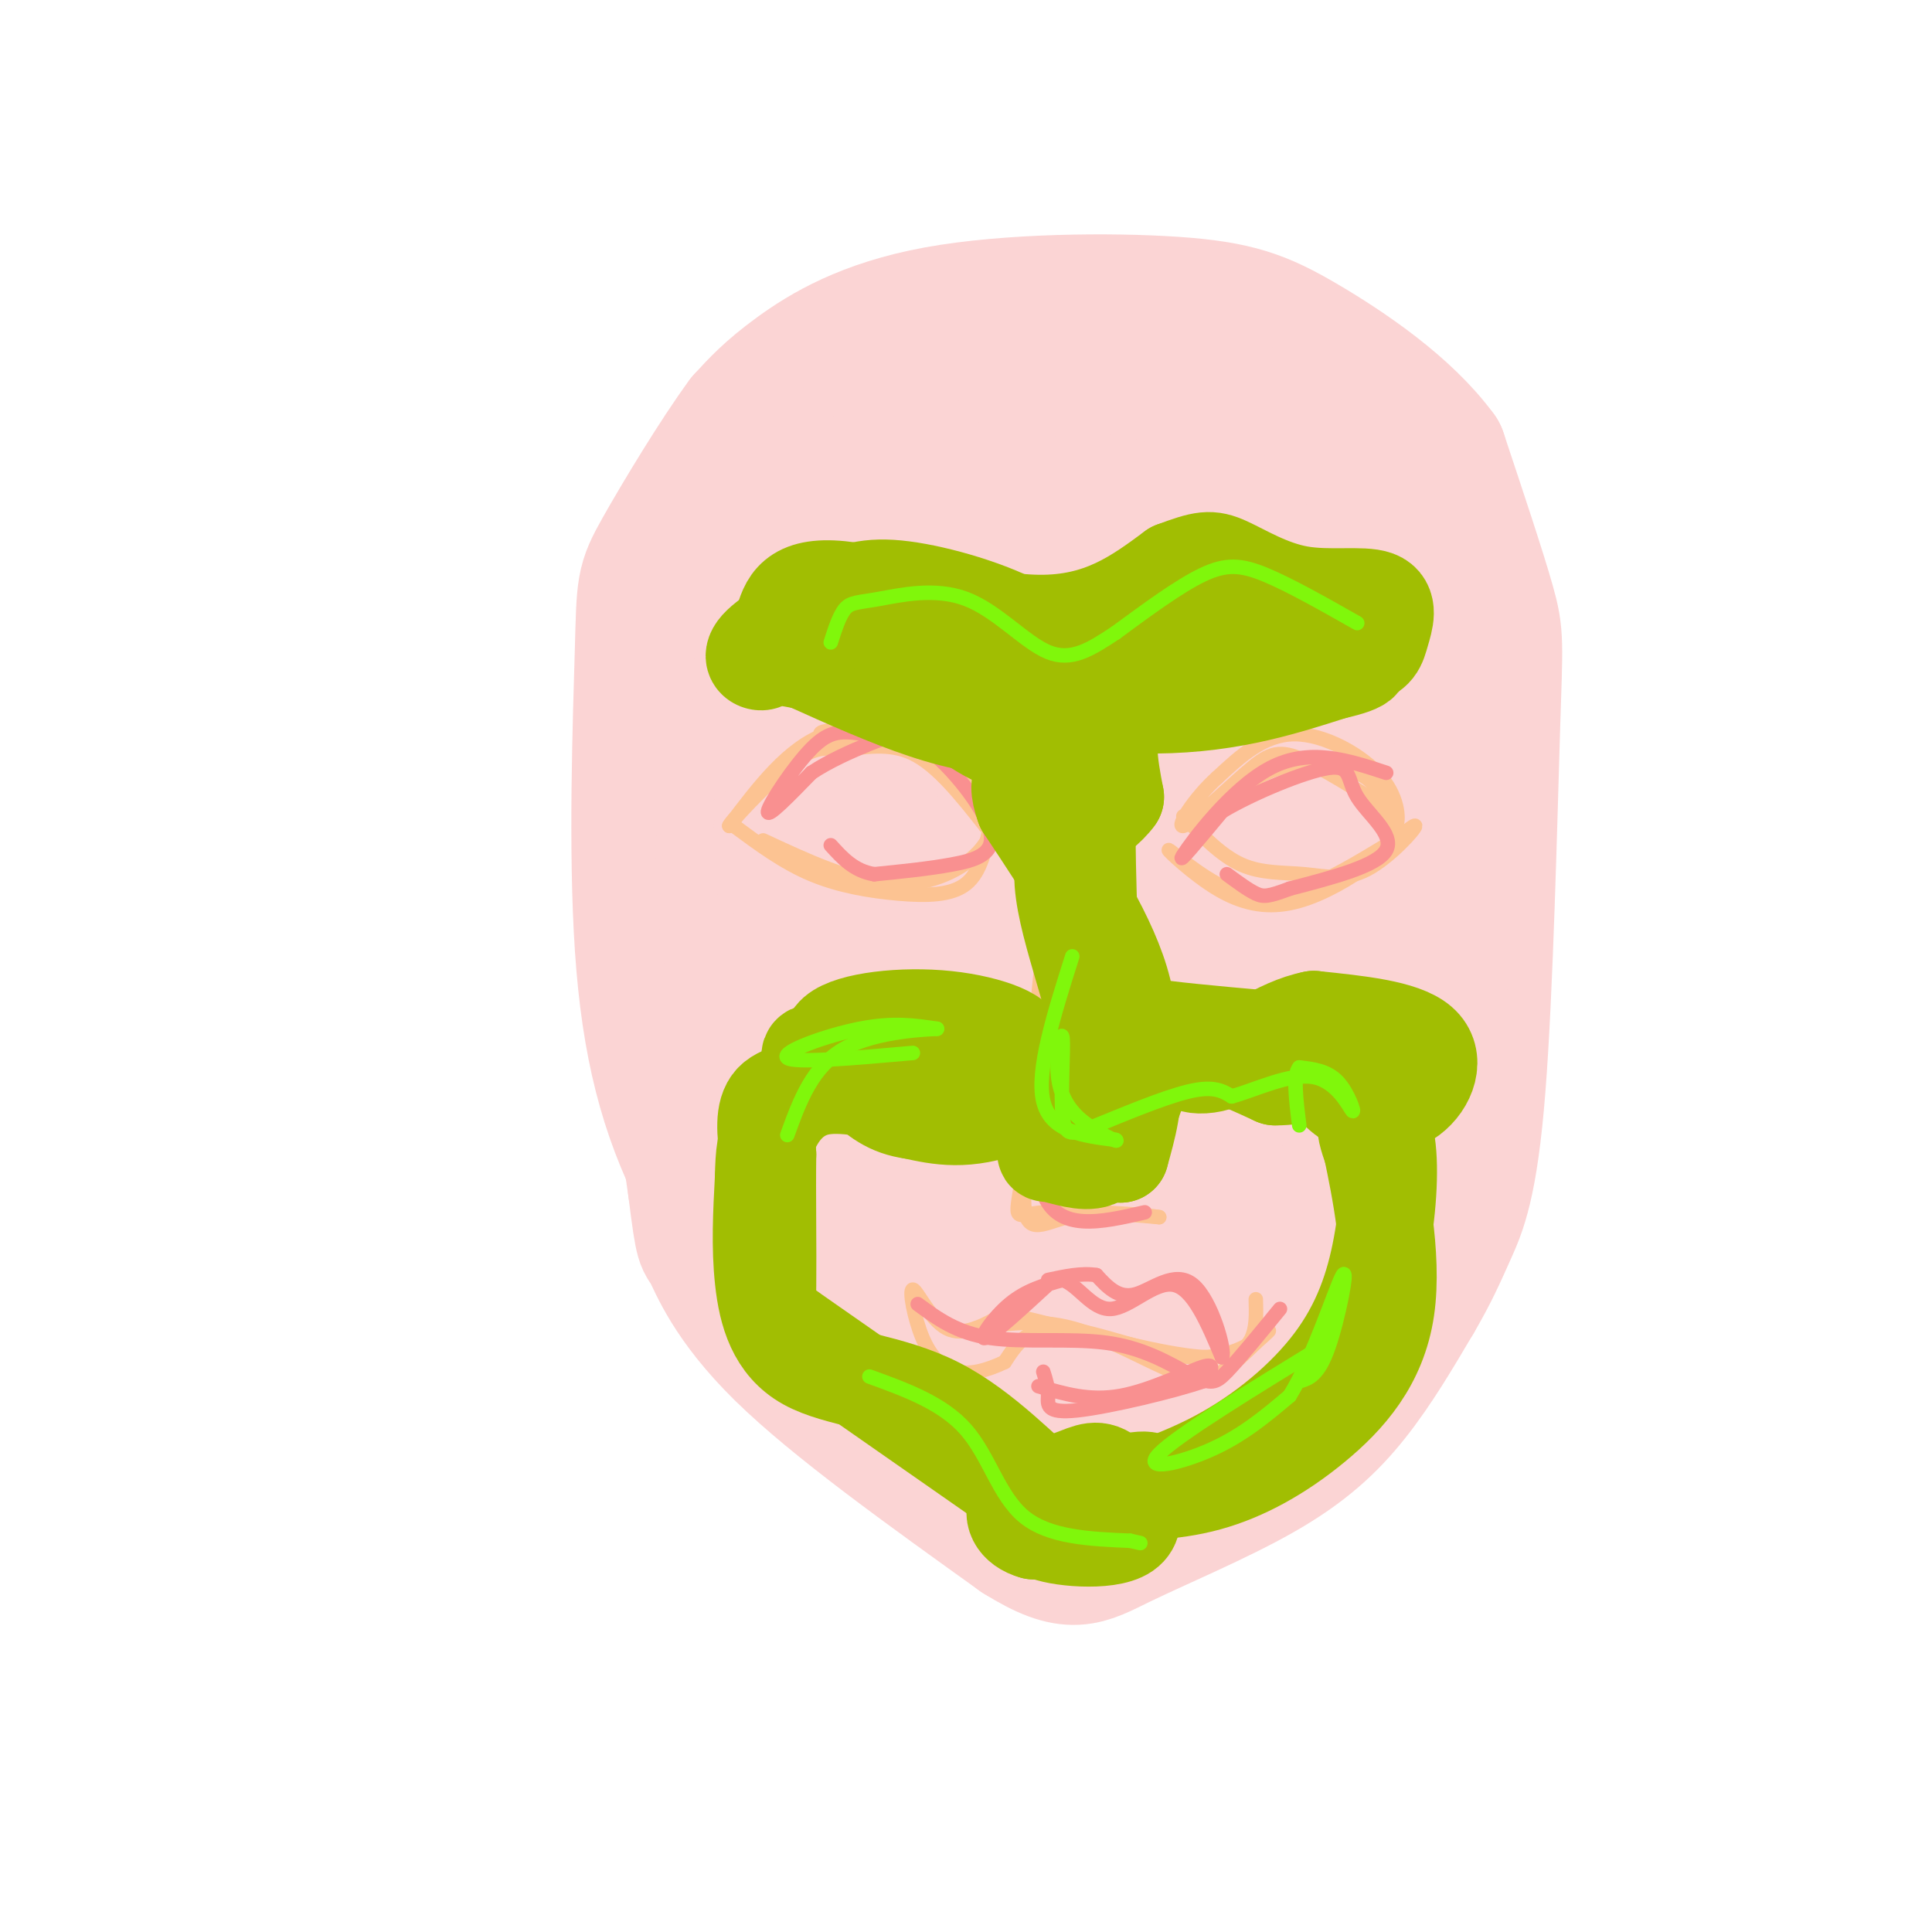 <svg viewBox='0 0 400 400' version='1.1' xmlns='http://www.w3.org/2000/svg' xmlns:xlink='http://www.w3.org/1999/xlink'><g fill='none' stroke='#FBD4D4' stroke-width='28' stroke-linecap='round' stroke-linejoin='round'><path d='M139,123c-1.917,16.250 -3.833,32.500 -3,53c0.833,20.500 4.417,45.250 8,70'/><path d='M144,246c1.607,12.976 1.625,10.417 3,13c1.375,2.583 4.107,10.310 15,21c10.893,10.690 29.946,24.345 49,38'/><path d='M211,318c10.841,6.762 13.442,4.668 21,1c7.558,-3.668 20.073,-8.911 29,-14c8.927,-5.089 14.265,-10.026 19,-16c4.735,-5.974 8.868,-12.987 13,-20'/><path d='M293,269c3.277,-5.562 4.969,-9.465 7,-14c2.031,-4.535 4.400,-9.700 6,-30c1.600,-20.300 2.431,-55.735 3,-74c0.569,-18.265 0.877,-19.362 -1,-26c-1.877,-6.638 -5.938,-18.819 -10,-31'/><path d='M298,94c-6.932,-9.530 -19.261,-17.855 -28,-23c-8.739,-5.145 -13.889,-7.111 -27,-8c-13.111,-0.889 -34.184,-0.701 -49,2c-14.816,2.701 -23.376,7.915 -29,12c-5.624,4.085 -8.312,7.043 -11,10'/><path d='M154,87c-5.338,7.208 -13.182,20.227 -17,27c-3.818,6.773 -3.611,7.300 -4,21c-0.389,13.700 -1.374,40.573 0,61c1.374,20.427 5.107,34.408 12,48c6.893,13.592 16.947,26.796 27,40'/><path d='M172,284c12.615,10.385 30.653,16.348 41,19c10.347,2.652 13.002,1.992 17,1c3.998,-0.992 9.340,-2.318 14,-4c4.660,-1.682 8.639,-3.722 14,-8c5.361,-4.278 12.103,-10.794 17,-22c4.897,-11.206 7.948,-27.103 11,-43'/><path d='M286,227c3.447,-20.822 6.566,-51.379 8,-66c1.434,-14.621 1.183,-13.308 -2,-21c-3.183,-7.692 -9.299,-24.391 -16,-36c-6.701,-11.609 -13.989,-18.130 -24,-22c-10.011,-3.870 -22.745,-5.089 -33,-4c-10.255,1.089 -18.030,4.485 -26,9c-7.970,4.515 -16.134,10.147 -23,22c-6.866,11.853 -12.433,29.926 -18,48'/><path d='M152,157c-3.238,14.856 -2.334,27.995 -1,38c1.334,10.005 3.097,16.875 4,23c0.903,6.125 0.947,11.504 6,24c5.053,12.496 15.117,32.109 21,41c5.883,8.891 7.587,7.059 11,7c3.413,-0.059 8.534,1.654 16,2c7.466,0.346 17.275,-0.677 26,-5c8.725,-4.323 16.365,-11.947 21,-17c4.635,-5.053 6.265,-7.536 9,-20c2.735,-12.464 6.576,-34.908 8,-47c1.424,-12.092 0.430,-13.830 -3,-22c-3.430,-8.170 -9.298,-22.772 -15,-33c-5.702,-10.228 -11.240,-16.082 -16,-20c-4.760,-3.918 -8.743,-5.901 -12,-8c-3.257,-2.099 -5.788,-4.314 -11,-1c-5.212,3.314 -13.106,12.157 -21,21'/><path d='M195,140c-5.163,8.979 -7.570,20.928 -10,32c-2.430,11.072 -4.883,21.267 -4,40c0.883,18.733 5.103,46.004 8,53c2.897,6.996 4.471,-6.284 6,-13c1.529,-6.716 3.012,-6.870 3,-31c-0.012,-24.130 -1.521,-72.237 -4,-88c-2.479,-15.763 -5.930,0.818 -6,23c-0.070,22.182 3.239,49.966 5,78c1.761,28.034 1.974,56.317 6,32c4.026,-24.317 11.865,-101.233 15,-127c3.135,-25.767 1.568,-0.383 0,25'/><path d='M214,164c-0.611,14.672 -2.140,38.851 -2,61c0.140,22.149 1.947,42.267 4,46c2.053,3.733 4.350,-8.921 8,-37c3.650,-28.079 8.652,-71.585 10,-87c1.348,-15.415 -0.958,-2.740 -2,33c-1.042,35.740 -0.819,94.545 4,84c4.819,-10.545 14.234,-90.442 18,-110c3.766,-19.558 1.883,21.221 0,62'/><path d='M254,216c2.117,19.147 7.408,36.014 -2,39c-9.408,2.986 -33.515,-7.909 -48,-14c-14.485,-6.091 -19.350,-7.379 -25,-15c-5.650,-7.621 -12.087,-21.575 -15,-34c-2.913,-12.425 -2.301,-23.321 -2,-31c0.301,-7.679 0.293,-12.140 3,-22c2.707,-9.860 8.129,-25.117 13,-35c4.871,-9.883 9.192,-14.391 18,-18c8.808,-3.609 22.102,-6.318 31,-7c8.898,-0.682 13.399,0.662 20,4c6.601,3.338 15.300,8.669 24,14'/><path d='M271,97c4.910,3.260 5.186,4.410 10,11c4.814,6.590 14.166,18.619 18,36c3.834,17.381 2.149,40.112 1,50c-1.149,9.888 -1.761,6.933 -5,5c-3.239,-1.933 -9.104,-2.843 -11,-1c-1.896,1.843 0.178,6.439 -10,-9c-10.178,-15.439 -32.606,-50.915 -42,-66c-9.394,-15.085 -5.753,-9.780 -4,-9c1.753,0.780 1.619,-2.965 6,-3c4.381,-0.035 13.277,3.640 20,8c6.723,4.360 11.271,9.405 11,18c-0.271,8.595 -5.363,20.742 -9,27c-3.637,6.258 -5.818,6.629 -8,7'/><path d='M248,171c-10.899,6.926 -34.147,20.742 -47,26c-12.853,5.258 -15.311,1.959 -18,0c-2.689,-1.959 -5.608,-2.579 -10,-5c-4.392,-2.421 -10.257,-6.644 -11,-21c-0.743,-14.356 3.636,-38.845 11,-53c7.364,-14.155 17.711,-17.976 24,-20c6.289,-2.024 8.518,-2.249 12,-4c3.482,-1.751 8.217,-5.026 15,-4c6.783,1.026 15.614,6.353 21,7c5.386,0.647 7.327,-3.385 13,9c5.673,12.385 15.077,41.187 20,61c4.923,19.813 5.365,30.636 5,38c-0.365,7.364 -1.536,11.270 -6,14c-4.464,2.730 -12.219,4.283 -18,5c-5.781,0.717 -9.588,0.596 -15,-3c-5.412,-3.596 -12.431,-10.668 -18,-19c-5.569,-8.332 -9.689,-17.925 -13,-26c-3.311,-8.075 -5.813,-14.633 -7,-23c-1.187,-8.367 -1.061,-18.542 -1,-23c0.061,-4.458 0.055,-3.200 3,-5c2.945,-1.800 8.841,-6.657 16,-7c7.159,-0.343 15.579,3.829 24,8'/><path d='M248,126c7.359,5.221 13.755,14.274 17,21c3.245,6.726 3.339,11.127 4,14c0.661,2.873 1.889,4.219 0,8c-1.889,3.781 -6.894,9.999 -12,12c-5.106,2.001 -10.314,-0.214 -14,-8c-3.686,-7.786 -5.851,-21.144 -6,-29c-0.149,-7.856 1.717,-10.211 3,-12c1.283,-1.789 1.982,-3.013 6,-5c4.018,-1.987 11.353,-4.739 16,-1c4.647,3.739 6.604,13.968 8,20c1.396,6.032 2.229,7.867 -2,11c-4.229,3.133 -13.520,7.564 -21,8c-7.480,0.436 -13.149,-3.122 -17,-5c-3.851,-1.878 -5.883,-2.077 -10,-9c-4.117,-6.923 -10.319,-20.571 -12,-31c-1.681,-10.429 1.158,-17.641 5,-23c3.842,-5.359 8.688,-8.866 13,-10c4.312,-1.134 8.089,0.105 12,3c3.911,2.895 7.955,7.448 12,12'/><path d='M250,102c5.394,5.945 12.880,14.807 17,21c4.120,6.193 4.875,9.718 6,16c1.125,6.282 2.620,15.323 1,19c-1.620,3.677 -6.356,1.991 -9,2c-2.644,0.009 -3.198,1.713 -11,-6c-7.802,-7.713 -22.854,-24.843 -33,-32c-10.146,-7.157 -15.385,-4.343 -20,-4c-4.615,0.343 -8.604,-1.787 -19,7c-10.396,8.787 -27.199,28.489 -26,26c1.199,-2.489 20.400,-27.170 30,-38c9.600,-10.830 9.600,-7.809 14,-7c4.400,0.809 13.200,-0.596 22,-2'/><path d='M222,104c6.889,-0.489 13.111,-0.711 20,8c6.889,8.711 14.444,26.356 22,44'/></g>
<g fill='none' stroke='#FCC392' stroke-width='3' stroke-linecap='round' stroke-linejoin='round'><path d='M250,169c4.667,-4.200 9.333,-8.400 15,-10c5.667,-1.600 12.333,-0.600 16,1c3.667,1.600 4.333,3.800 5,6'/><path d='M286,166c1.399,2.494 2.396,5.730 3,5c0.604,-0.730 0.817,-5.427 -3,-10c-3.817,-4.573 -11.662,-9.021 -18,-9c-6.338,0.021 -11.169,4.510 -16,9'/><path d='M252,161c-4.734,4.241 -8.568,10.343 -7,10c1.568,-0.343 8.537,-7.131 13,-11c4.463,-3.869 6.418,-4.820 11,-3c4.582,1.820 11.791,6.410 19,11'/><path d='M215,167c-5.689,-4.311 -11.378,-8.622 -19,-12c-7.622,-3.378 -17.178,-5.822 -25,-3c-7.822,2.822 -13.911,10.911 -20,19'/><path d='M151,171c-0.641,0.145 7.756,-8.992 13,-13c5.244,-4.008 7.335,-2.887 11,-3c3.665,-0.113 8.904,-1.461 14,1c5.096,2.461 10.048,8.730 15,15'/><path d='M204,171c2.646,-0.301 1.761,-8.555 -7,-13c-8.761,-4.445 -25.397,-5.081 -27,-6c-1.603,-0.919 11.828,-2.120 20,0c8.172,2.120 11.086,7.560 14,13'/><path d='M204,165c2.500,2.833 1.750,3.417 1,4'/><path d='M152,171c5.113,3.786 10.226,7.571 16,10c5.774,2.429 12.208,3.500 18,4c5.792,0.500 10.940,0.429 14,-2c3.060,-2.429 4.030,-7.214 5,-12'/><path d='M205,171c0.857,-0.964 0.500,2.625 -3,6c-3.500,3.375 -10.143,6.536 -18,6c-7.857,-0.536 -16.929,-4.768 -26,-9'/><path d='M245,169c3.896,4.056 7.793,8.112 12,10c4.207,1.888 8.726,1.609 13,2c4.274,0.391 8.305,1.451 13,-1c4.695,-2.451 10.056,-8.415 10,-9c-0.056,-0.585 -5.528,4.207 -11,9'/><path d='M282,180c-4.389,2.997 -9.862,5.990 -15,7c-5.138,1.010 -9.940,0.039 -15,-3c-5.060,-3.039 -10.377,-8.144 -10,-8c0.377,0.144 6.448,5.539 12,8c5.552,2.461 10.586,1.989 16,0c5.414,-1.989 11.207,-5.494 17,-9'/><path d='M219,200c-3.533,19.822 -7.067,39.644 -7,48c0.067,8.356 3.733,5.244 9,4c5.267,-1.244 12.133,-0.622 19,0'/><path d='M240,252c-2.177,-0.453 -17.120,-1.585 -24,-1c-6.880,0.585 -5.699,2.888 -4,-10c1.699,-12.888 3.914,-40.968 4,-44c0.086,-3.032 -1.957,18.984 -4,41'/><path d='M212,238c2.333,8.000 10.167,7.500 18,7'/><path d='M202,275c6.333,-0.982 12.667,-1.964 20,0c7.333,1.964 15.667,6.875 21,9c5.333,2.125 7.667,1.464 10,0c2.333,-1.464 4.667,-3.732 7,-6'/><path d='M260,278c2.053,-1.802 3.684,-3.308 2,-2c-1.684,1.308 -6.684,5.429 -15,5c-8.316,-0.429 -19.947,-5.408 -27,-6c-7.053,-0.592 -9.526,3.204 -12,7'/><path d='M208,282c-3.749,1.762 -7.121,2.665 -10,2c-2.879,-0.665 -5.267,-2.900 -7,-7c-1.733,-4.100 -2.813,-10.065 -2,-10c0.813,0.065 3.518,6.162 7,8c3.482,1.838 7.741,-0.581 12,-3'/><path d='M208,272c10.756,2.067 31.644,8.733 42,9c10.356,0.267 10.178,-5.867 10,-12'/></g>
<g fill='none' stroke='#F99090' stroke-width='3' stroke-linecap='round' stroke-linejoin='round'><path d='M219,202c-3.000,18.417 -6.000,36.833 -3,45c3.000,8.167 12.000,6.083 21,4'/><path d='M287,160c-7.956,-2.622 -15.911,-5.244 -24,-1c-8.089,4.244 -16.311,15.356 -18,18c-1.689,2.644 3.156,-3.178 8,-9'/><path d='M253,168c6.016,-3.644 17.056,-8.255 22,-9c4.944,-0.745 3.793,2.376 6,6c2.207,3.624 7.774,7.750 6,11c-1.774,3.250 -10.887,5.625 -20,8'/><path d='M267,184c-4.400,1.644 -5.400,1.756 -7,1c-1.600,-0.756 -3.800,-2.378 -6,-4'/><path d='M213,168c-4.971,-4.108 -9.943,-8.217 -16,-11c-6.057,-2.783 -13.201,-4.241 -18,-5c-4.799,-0.759 -7.254,-0.820 -11,3c-3.746,3.820 -8.785,11.520 -9,13c-0.215,1.480 4.392,-3.260 9,-8'/><path d='M168,160c3.614,-2.409 8.148,-4.433 12,-6c3.852,-1.567 7.022,-2.678 12,1c4.978,3.678 11.763,12.144 13,17c1.237,4.856 -3.075,6.102 -8,7c-4.925,0.898 -10.462,1.449 -16,2'/><path d='M181,181c-4.167,-0.667 -6.583,-3.333 -9,-6'/><path d='M190,270c4.067,3.000 8.133,6.000 15,7c6.867,1.000 16.533,0.000 24,1c7.467,1.000 12.733,4.000 18,7'/><path d='M247,285c3.867,1.444 4.533,1.556 7,-1c2.467,-2.556 6.733,-7.778 11,-13'/><path d='M218,265c-6.222,5.733 -12.444,11.467 -14,12c-1.556,0.533 1.556,-4.133 5,-7c3.444,-2.867 7.222,-3.933 11,-5'/><path d='M220,265c3.310,1.060 6.083,6.208 10,6c3.917,-0.208 8.976,-5.774 13,-5c4.024,0.774 7.012,7.887 10,15'/><path d='M253,281c0.810,-1.238 -2.167,-11.833 -6,-15c-3.833,-3.167 -8.524,1.095 -12,2c-3.476,0.905 -5.738,-1.548 -8,-4'/><path d='M227,264c-3.000,-0.500 -6.500,0.250 -10,1'/><path d='M215,287c5.289,1.578 10.578,3.156 17,2c6.422,-1.156 13.978,-5.044 17,-6c3.022,-0.956 1.511,1.022 0,3'/><path d='M249,286c-5.536,1.940 -19.375,5.292 -26,6c-6.625,0.708 -6.036,-1.226 -6,-3c0.036,-1.774 -0.482,-3.387 -1,-5'/></g>
<g fill='none' stroke='#A1BE02' stroke-width='20' stroke-linecap='round' stroke-linejoin='round'><path d='M162,129c1.133,-3.978 2.267,-7.956 12,-7c9.733,0.956 28.067,6.844 41,7c12.933,0.156 20.467,-5.422 28,-11'/><path d='M243,118c6.167,-2.301 7.585,-2.553 11,-1c3.415,1.553 8.827,4.911 15,6c6.173,1.089 13.108,-0.089 16,1c2.892,1.089 1.740,4.447 1,7c-0.740,2.553 -1.069,4.301 -5,5c-3.931,0.699 -11.466,0.350 -19,0'/><path d='M262,136c-7.357,-1.845 -16.250,-6.458 -24,-3c-7.750,3.458 -14.357,14.988 -26,17c-11.643,2.012 -28.321,-5.494 -45,-13'/><path d='M167,137c-8.755,-1.956 -8.144,-0.347 -9,0c-0.856,0.347 -3.180,-0.570 -1,-3c2.180,-2.430 8.863,-6.373 14,-9c5.137,-2.627 8.729,-3.938 16,-3c7.271,0.938 18.220,4.125 25,8c6.780,3.875 9.390,8.437 12,13'/><path d='M224,143c1.893,2.929 0.625,3.750 -2,6c-2.625,2.250 -6.607,5.929 -12,5c-5.393,-0.929 -12.196,-6.464 -19,-12'/><path d='M191,142c5.267,-0.667 27.933,3.667 45,4c17.067,0.333 28.533,-3.333 40,-7'/><path d='M276,139c7.526,-1.714 6.340,-2.499 5,-4c-1.340,-1.501 -2.834,-3.717 -6,-5c-3.166,-1.283 -8.003,-1.633 -12,-1c-3.997,0.633 -7.153,2.247 -13,5c-5.847,2.753 -14.385,6.644 -18,12c-3.615,5.356 -2.308,12.178 -1,19'/><path d='M231,165c-3.238,4.643 -10.833,6.750 -11,16c-0.167,9.250 7.095,25.643 8,36c0.905,10.357 -4.548,14.679 -10,19'/><path d='M218,236c-2.029,3.460 -2.102,2.609 0,3c2.102,0.391 6.378,2.022 9,1c2.622,-1.022 3.591,-4.698 5,-11c1.409,-6.302 3.260,-15.229 0,-26c-3.260,-10.771 -11.630,-23.385 -20,-36'/><path d='M212,167c-2.581,-7.030 0.968,-6.605 4,-6c3.032,0.605 5.547,1.389 7,0c1.453,-1.389 1.843,-4.950 2,4c0.157,8.950 0.081,30.409 2,42c1.919,11.591 5.834,13.312 7,17c1.166,3.688 -0.417,9.344 -2,15'/><path d='M232,239c0.400,-2.289 2.400,-15.511 8,-20c5.600,-4.489 14.800,-0.244 24,4'/><path d='M264,223c5.494,0.055 7.229,-1.809 9,-1c1.771,0.809 3.578,4.289 7,6c3.422,1.711 8.460,1.653 12,-1c3.540,-2.653 5.583,-7.901 2,-11c-3.583,-3.099 -12.791,-4.050 -22,-5'/><path d='M272,211c-7.298,1.381 -14.542,7.333 -20,9c-5.458,1.667 -9.131,-0.952 -2,-2c7.131,-1.048 25.065,-0.524 43,0'/><path d='M293,218c-4.959,-0.957 -38.855,-3.349 -52,-5c-13.145,-1.651 -5.539,-2.560 -8,1c-2.461,3.560 -14.989,11.589 -24,15c-9.011,3.411 -14.506,2.206 -20,1'/><path d='M189,230c-4.992,-0.669 -7.473,-2.842 -11,-6c-3.527,-3.158 -8.100,-7.300 -5,-10c3.100,-2.700 13.873,-3.958 23,-3c9.127,0.958 16.608,4.131 14,6c-2.608,1.869 -15.304,2.435 -28,3'/><path d='M182,220c-7.627,-0.324 -12.694,-2.633 -14,-2c-1.306,0.633 1.148,4.209 0,6c-1.148,1.791 -5.900,1.797 -8,4c-2.100,2.203 -1.550,6.601 -1,11'/><path d='M159,239c-0.119,7.452 0.083,20.583 0,27c-0.083,6.417 -0.452,6.119 8,12c8.452,5.881 25.726,17.940 43,30'/><path d='M210,308c6.799,6.428 2.297,7.499 5,6c2.703,-1.499 12.611,-5.567 18,-7c5.389,-1.433 6.259,-0.232 5,2c-1.259,2.232 -4.645,5.495 -9,7c-4.355,1.505 -9.677,1.253 -15,1'/><path d='M214,317c-3.572,-0.948 -5.003,-3.816 -3,-6c2.003,-2.184 7.440,-3.682 11,-5c3.560,-1.318 5.243,-2.456 8,0c2.757,2.456 6.588,8.508 3,11c-3.588,2.492 -14.597,1.426 -17,0c-2.403,-1.426 3.798,-3.213 10,-5'/><path d='M226,312c6.133,-2.125 16.465,-4.938 26,-10c9.535,-5.062 18.273,-12.373 24,-20c5.727,-7.627 8.442,-15.570 10,-24c1.558,-8.430 1.958,-17.347 1,-22c-0.958,-4.653 -3.274,-5.044 -4,-4c-0.726,1.044 0.137,3.522 1,6'/><path d='M284,238c1.466,7.132 4.630,21.963 3,33c-1.630,11.037 -8.054,18.279 -15,24c-6.946,5.721 -14.413,9.920 -22,12c-7.587,2.080 -15.293,2.040 -23,2'/><path d='M227,309c-4.827,1.310 -5.396,3.586 -10,0c-4.604,-3.586 -13.244,-13.033 -23,-18c-9.756,-4.967 -20.626,-5.453 -27,-9c-6.374,-3.547 -8.250,-10.156 -9,-17c-0.750,-6.844 -0.375,-13.922 0,-21'/><path d='M158,244c0.107,-5.226 0.375,-7.792 2,-11c1.625,-3.208 4.607,-7.060 10,-8c5.393,-0.940 13.196,1.030 21,3'/></g>
<g fill='none' stroke='#80F70B' stroke-width='3' stroke-linecap='round' stroke-linejoin='round'><path d='M281,129c-6.978,-3.956 -13.956,-7.911 -19,-10c-5.044,-2.089 -8.156,-2.311 -13,0c-4.844,2.311 -11.422,7.156 -18,12'/><path d='M231,131c-5.189,3.427 -9.161,5.996 -14,4c-4.839,-1.996 -10.544,-8.556 -17,-11c-6.456,-2.444 -13.661,-0.774 -18,0c-4.339,0.774 -5.811,0.650 -7,2c-1.189,1.350 -2.094,4.175 -3,7'/><path d='M222,198c-3.750,11.833 -7.500,23.667 -6,30c1.500,6.333 8.250,7.167 15,8'/><path d='M231,236c1.058,0.760 -3.798,-1.342 -7,-4c-3.202,-2.658 -4.749,-5.874 -5,-10c-0.251,-4.126 0.795,-9.164 1,-7c0.205,2.164 -0.429,11.528 0,16c0.429,4.472 1.923,4.050 7,2c5.077,-2.050 13.736,-5.729 19,-7c5.264,-1.271 7.132,-0.136 9,1'/><path d='M255,227c4.735,-1.262 12.073,-4.915 17,-4c4.927,0.915 7.442,6.400 8,7c0.558,0.600 -0.841,-3.686 -3,-6c-2.159,-2.314 -5.080,-2.657 -8,-3'/><path d='M269,221c-1.333,1.500 -0.667,6.750 0,12'/><path d='M189,218c-12.289,1.089 -24.578,2.178 -26,1c-1.422,-1.178 8.022,-4.622 15,-6c6.978,-1.378 11.489,-0.689 16,0'/><path d='M194,213c-1.200,0.089 -12.200,0.311 -19,4c-6.800,3.689 -9.400,10.844 -12,18'/><path d='M180,285c7.600,2.756 15.200,5.511 20,11c4.800,5.489 6.800,13.711 12,18c5.200,4.289 13.600,4.644 22,5'/><path d='M234,319c3.667,0.833 1.833,0.417 0,0'/><path d='M275,278c-15.644,9.578 -31.289,19.156 -35,23c-3.711,3.844 4.511,1.956 11,-1c6.489,-2.956 11.244,-6.978 16,-11'/><path d='M267,289c5.071,-8.167 9.750,-23.083 11,-25c1.250,-1.917 -0.929,9.167 -3,15c-2.071,5.833 -4.036,6.417 -6,7'/></g>
</svg>